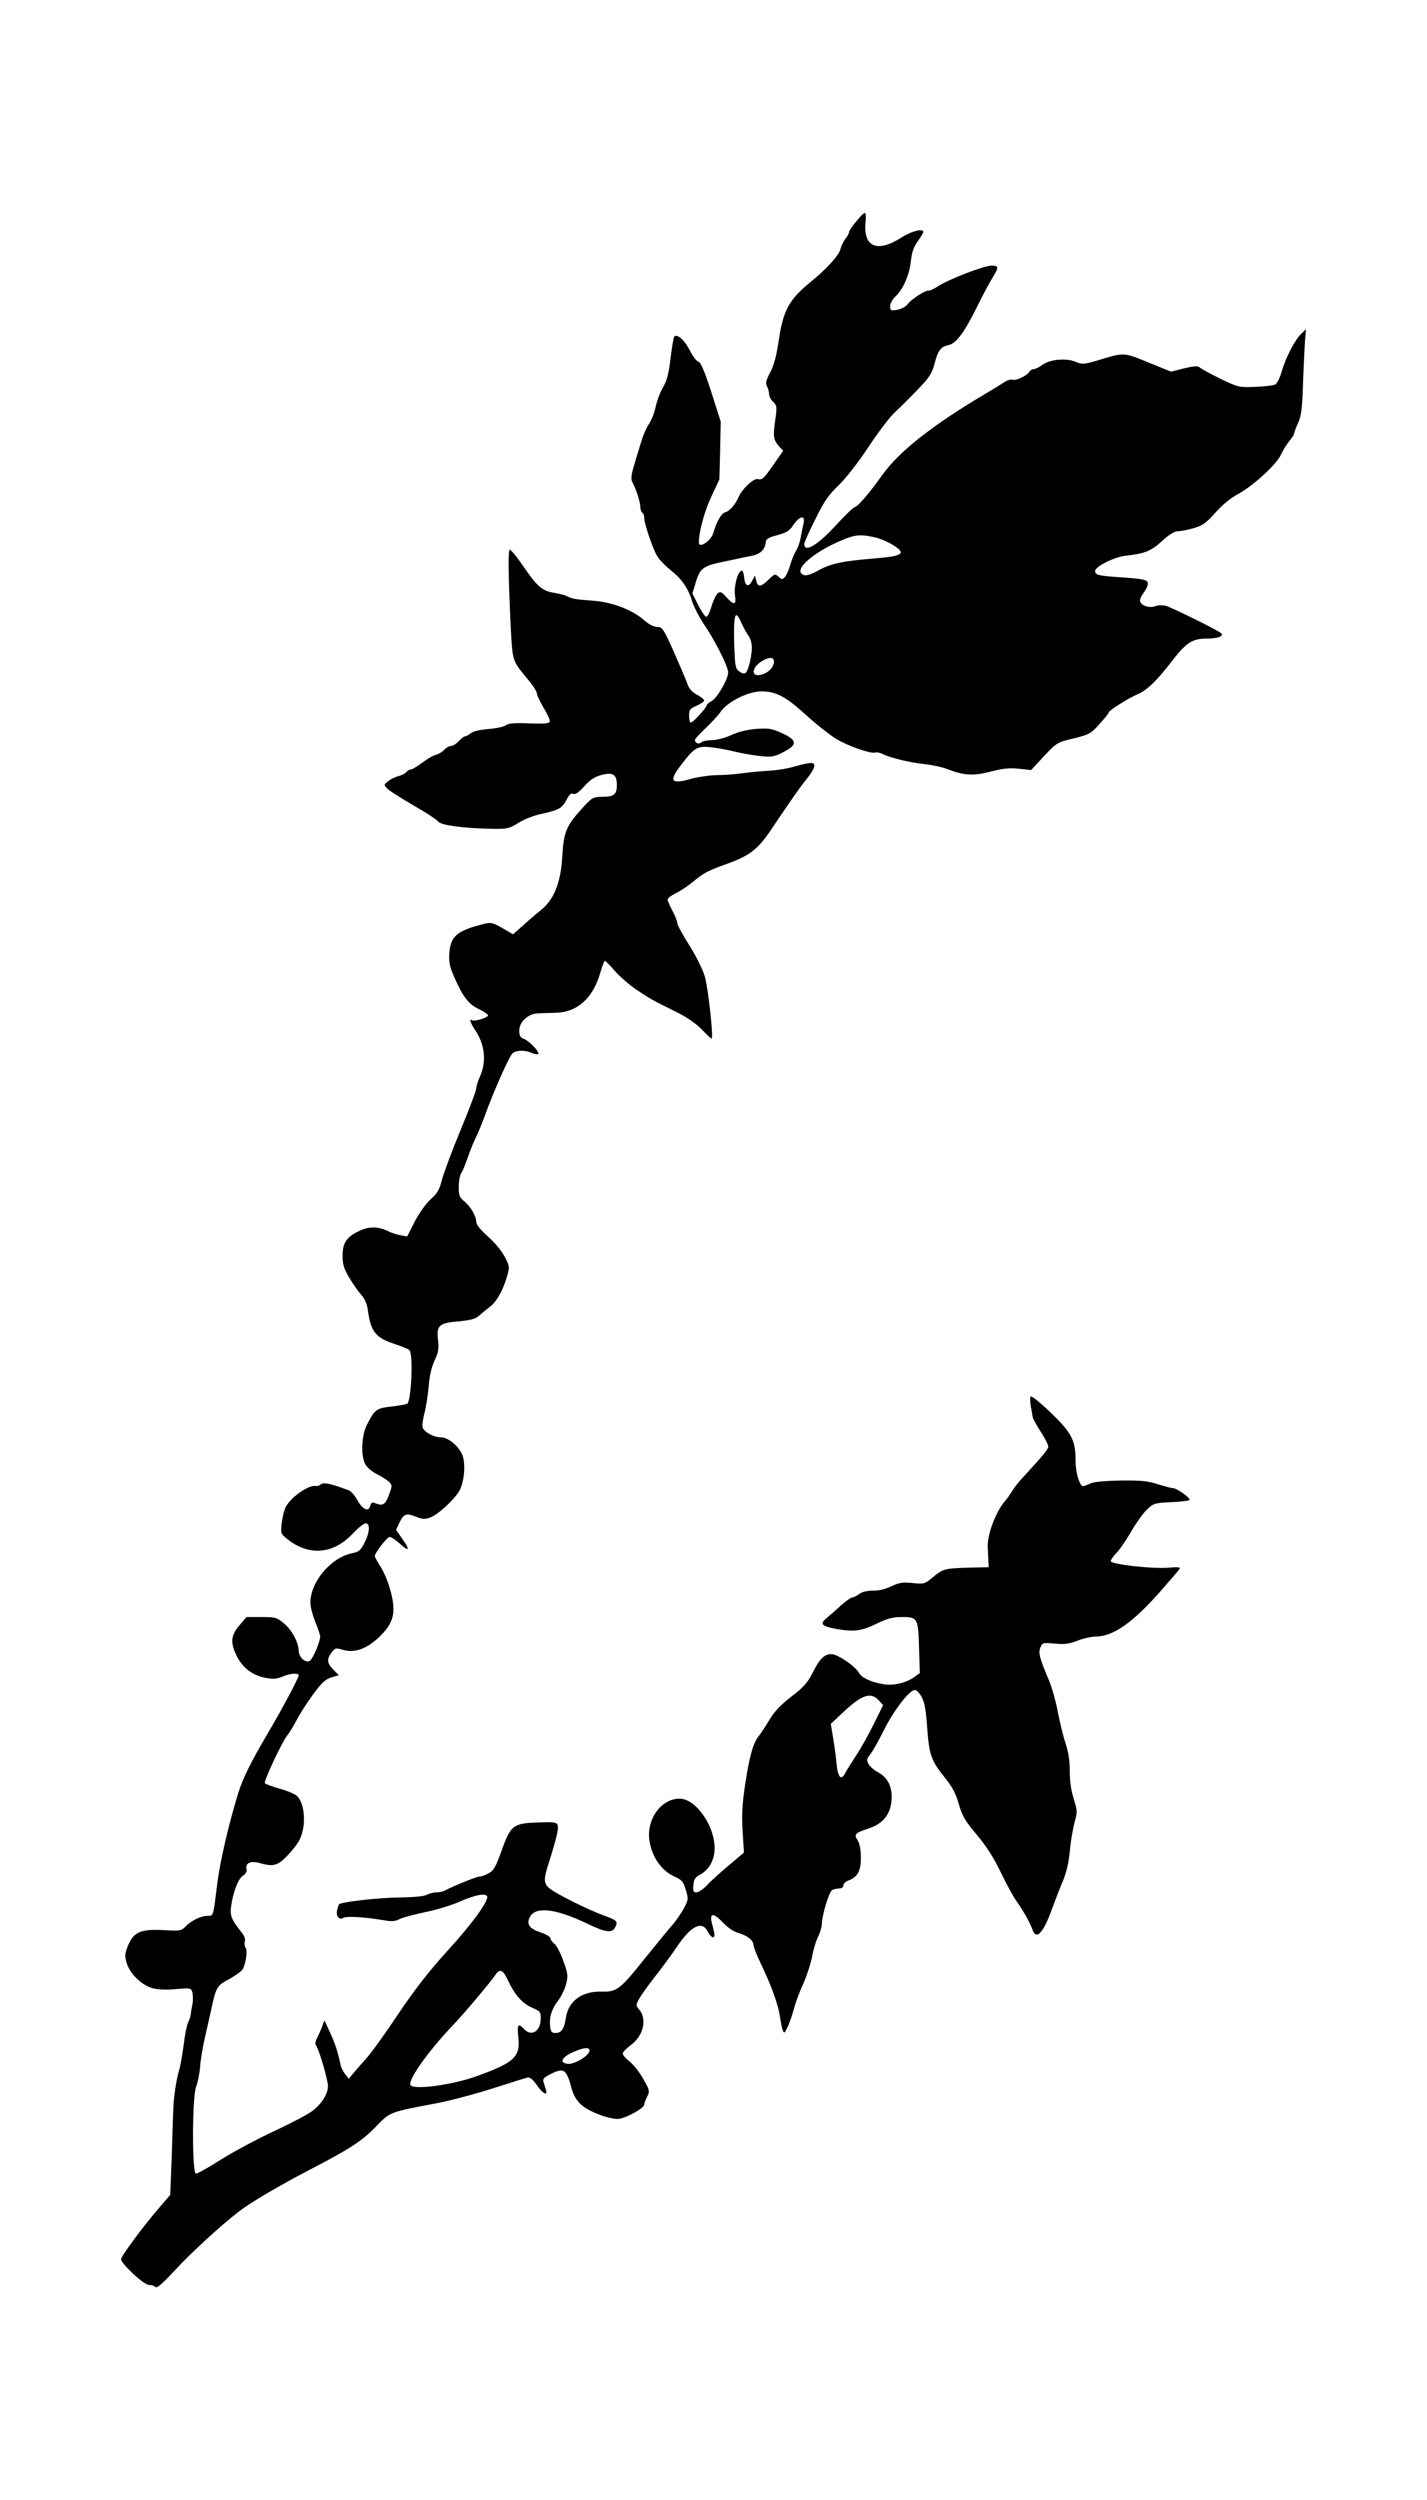<?xml version="1.0" standalone="no"?>
<!DOCTYPE svg PUBLIC "-//W3C//DTD SVG 20010904//EN"
 "http://www.w3.org/TR/2001/REC-SVG-20010904/DTD/svg10.dtd">
<svg version="1.0" xmlns="http://www.w3.org/2000/svg"
 width="731pt" height="1280pt" viewBox="0 0 731 1280"
 preserveAspectRatio="xMidYMid meet">
<g transform="translate(0,1280) scale(0.1,-0.1)"
fill="#000000" stroke="none">
<path d="M4386 11666 c-20 -23 -36 -48 -36 -53 0 -6 -8 -21 -18 -34 -11 -13
-22 -37 -26 -52 -8 -35 -69 -102 -161 -177 -103 -85 -133 -141 -155 -288 -12
-84 -25 -131 -44 -168 -22 -42 -26 -56 -17 -72 6 -12 11 -30 11 -41 0 -11 9
-29 21 -39 19 -19 20 -25 10 -95 -12 -82 -9 -100 21 -134 l20 -21 -48 -69
c-53 -76 -59 -82 -83 -76 -20 5 -79 -50 -97 -91 -18 -41 -45 -72 -71 -80 -19
-6 -43 -49 -59 -105 -11 -40 -74 -82 -74 -49 0 54 28 158 63 233 l42 90 4 148
3 148 -48 151 c-35 108 -54 152 -66 156 -10 2 -30 29 -45 59 -26 51 -64 85
-79 70 -3 -3 -12 -53 -19 -111 -9 -79 -19 -116 -39 -150 -14 -24 -31 -68 -37
-98 -6 -29 -21 -69 -34 -88 -13 -19 -30 -57 -38 -85 -9 -27 -25 -82 -37 -121
-16 -53 -19 -76 -12 -90 20 -36 42 -105 42 -129 0 -13 5 -27 10 -30 6 -3 10
-15 10 -25 0 -33 47 -170 70 -203 12 -18 42 -48 66 -67 57 -45 90 -93 109
-158 9 -28 36 -81 60 -117 57 -83 125 -218 125 -248 0 -35 -56 -131 -85 -147
-14 -7 -25 -17 -25 -22 0 -11 -70 -88 -81 -88 -5 0 -9 16 -9 35 0 31 4 37 40
52 22 10 39 22 37 28 -2 5 -19 19 -39 29 -24 13 -39 31 -47 55 -7 20 -38 93
-69 163 -54 120 -59 127 -85 128 -19 0 -44 13 -72 38 -57 50 -161 89 -255 96
-95 7 -110 10 -135 23 -11 6 -40 13 -64 17 -62 9 -90 33 -160 136 -34 50 -66
88 -70 85 -9 -5 -7 -135 5 -390 10 -187 6 -174 93 -280 23 -27 41 -57 41 -65
0 -9 16 -43 35 -75 20 -32 34 -64 31 -71 -4 -9 -32 -11 -107 -8 -77 3 -107 0
-118 -10 -9 -7 -49 -16 -90 -19 -45 -4 -80 -12 -90 -22 -10 -8 -22 -15 -28
-15 -5 0 -20 -11 -33 -25 -13 -14 -31 -25 -40 -25 -9 0 -25 -9 -34 -19 -10
-11 -29 -22 -43 -26 -14 -3 -46 -22 -71 -41 -25 -18 -50 -34 -57 -34 -7 0 -18
-6 -24 -14 -6 -7 -24 -16 -39 -20 -15 -3 -38 -14 -52 -25 -25 -20 -25 -20 -5
-40 11 -11 71 -49 133 -85 63 -36 120 -73 127 -83 14 -19 135 -35 285 -37 68
-1 80 2 125 30 29 19 81 39 125 48 85 19 100 28 124 74 12 24 22 32 33 27 11
-4 30 9 57 40 30 33 53 48 88 57 58 15 78 2 78 -51 0 -49 -14 -61 -75 -61 -49
-1 -51 -2 -108 -65 -77 -85 -90 -118 -97 -245 -8 -131 -42 -217 -110 -271 -24
-19 -65 -54 -92 -79 l-50 -44 -31 18 c-76 45 -79 46 -134 31 -122 -32 -155
-61 -161 -144 -3 -48 1 -70 24 -122 44 -102 75 -142 127 -166 26 -13 47 -27
47 -32 0 -12 -69 -33 -82 -25 -16 10 -8 -15 17 -52 48 -71 58 -160 25 -233
-11 -24 -20 -52 -20 -63 0 -11 -36 -107 -80 -213 -44 -106 -87 -221 -96 -256
-13 -52 -24 -70 -58 -100 -24 -22 -57 -68 -81 -113 l-39 -77 -35 6 c-19 4 -47
12 -61 20 -49 24 -94 26 -141 6 -72 -32 -94 -62 -94 -130 0 -47 6 -66 35 -115
19 -32 47 -71 62 -88 18 -20 29 -47 33 -81 15 -106 40 -137 134 -168 36 -12
72 -26 78 -32 20 -15 11 -252 -10 -274 -4 -4 -40 -10 -79 -15 -80 -8 -89 -15
-130 -97 -26 -54 -30 -151 -8 -196 9 -18 33 -39 60 -53 24 -12 53 -30 63 -40
17 -18 17 -20 -1 -68 -18 -50 -32 -57 -73 -40 -12 5 -18 1 -22 -14 -9 -34 -39
-20 -66 28 -13 24 -33 47 -45 51 -91 34 -128 42 -141 31 -7 -6 -19 -10 -27 -9
-35 6 -117 -49 -150 -100 -10 -15 -20 -53 -24 -85 -7 -55 -6 -59 22 -82 111
-93 239 -85 340 22 28 30 58 54 67 54 24 0 22 -46 -6 -100 -19 -38 -28 -46
-62 -53 -110 -22 -215 -147 -215 -254 0 -21 12 -65 25 -98 14 -33 25 -67 25
-75 0 -27 -37 -114 -53 -124 -22 -14 -57 19 -57 53 -1 42 -35 105 -76 139 -36
30 -44 32 -115 32 l-76 0 -36 -42 c-44 -50 -48 -89 -16 -154 30 -62 78 -100
142 -114 46 -9 61 -8 92 4 41 18 85 21 85 7 0 -13 -83 -169 -155 -291 -89
-151 -131 -235 -155 -313 -49 -159 -93 -350 -107 -462 -21 -171 -19 -165 -49
-165 -34 0 -86 -25 -114 -55 -21 -22 -27 -23 -113 -18 -117 6 -152 -10 -181
-79 -17 -42 -18 -52 -7 -90 17 -55 77 -114 134 -129 26 -7 71 -9 119 -4 77 6
77 6 84 -19 3 -15 3 -41 0 -59 -4 -17 -8 -41 -9 -52 -1 -11 -7 -29 -13 -40 -6
-11 -17 -63 -23 -115 -7 -52 -17 -110 -23 -129 -14 -44 -29 -145 -30 -196 -1
-22 -5 -131 -8 -242 l-8 -202 -54 -63 c-78 -89 -198 -251 -198 -266 0 -23 117
-132 143 -132 13 0 28 -5 34 -11 7 -7 36 18 99 86 82 89 231 226 329 302 62
47 204 131 379 222 187 97 253 140 321 211 75 77 67 74 315 121 63 12 189 45
280 74 91 29 173 55 183 57 12 2 27 -10 45 -36 31 -46 59 -61 49 -27 -4 11
-10 30 -13 41 -5 15 3 23 39 41 67 33 79 24 107 -81 7 -27 25 -57 46 -76 35
-34 138 -74 188 -74 35 0 136 54 136 73 0 6 7 25 15 41 14 27 14 32 -20 91
-19 34 -50 74 -70 89 -19 15 -35 33 -35 41 0 7 18 26 40 42 67 48 87 136 42
186 -15 17 -15 21 2 52 10 18 46 69 80 112 34 43 86 113 114 155 72 107 128
135 157 78 16 -31 35 -40 35 -17 0 6 -5 29 -11 51 -17 61 2 66 53 13 26 -28
58 -49 82 -55 44 -13 76 -38 76 -62 0 -9 17 -52 38 -96 52 -108 89 -209 97
-268 4 -27 10 -58 14 -70 8 -19 9 -19 23 9 9 17 24 59 34 95 9 36 32 97 50
135 17 39 37 99 44 135 6 36 20 82 31 103 10 21 19 50 19 65 0 42 36 163 52
173 7 5 23 9 36 9 13 0 22 6 22 15 0 9 11 20 24 25 49 18 66 49 66 117 0 42
-6 72 -16 89 -21 31 -15 38 55 61 74 24 113 73 118 145 5 67 -18 116 -69 143
-20 11 -43 30 -49 43 -11 19 -9 26 10 50 12 15 42 69 67 119 42 87 115 187
150 206 11 6 20 3 30 -10 28 -34 36 -68 44 -184 10 -135 20 -164 89 -250 39
-48 57 -82 73 -138 18 -62 33 -86 91 -155 47 -56 86 -115 123 -192 29 -61 66
-128 82 -150 33 -46 68 -108 82 -147 19 -53 55 -14 99 108 16 44 41 109 56
144 18 43 30 94 35 150 4 47 15 113 24 147 16 58 15 63 -4 124 -13 41 -20 90
-20 141 0 53 -7 98 -20 137 -11 32 -29 104 -40 160 -10 56 -31 130 -45 164
-51 121 -56 143 -46 171 10 26 12 26 73 21 50 -5 74 -2 118 15 30 12 73 21 95
21 87 1 188 71 328 230 51 58 96 110 100 117 5 8 -9 10 -53 6 -82 -8 -300 17
-300 33 0 7 13 25 28 41 16 15 49 64 75 108 25 44 62 95 81 114 34 33 40 35
123 39 49 2 92 7 96 11 9 9 -65 61 -85 61 -7 0 -42 9 -77 20 -52 17 -88 20
-193 19 -85 -2 -137 -7 -154 -16 -15 -7 -31 -13 -36 -13 -17 0 -38 69 -38 127
0 108 -19 145 -127 249 -56 54 -100 89 -104 83 -3 -6 -2 -29 2 -52 4 -23 8
-47 9 -53 0 -6 18 -39 40 -73 22 -34 40 -69 40 -78 0 -14 -25 -44 -139 -168
-15 -16 -36 -43 -46 -60 -10 -16 -26 -39 -36 -50 -49 -57 -93 -175 -89 -240 1
-16 2 -46 3 -65 l2 -35 -100 -2 c-127 -4 -134 -6 -186 -49 -42 -35 -45 -36
-104 -30 -50 5 -68 3 -110 -17 -31 -15 -67 -23 -95 -22 -29 0 -53 -6 -69 -17
-13 -10 -29 -18 -36 -18 -6 0 -30 -17 -53 -37 -22 -21 -56 -50 -74 -65 -40
-33 -32 -44 41 -58 92 -17 131 -13 210 25 57 28 85 35 131 35 81 0 84 -6 88
-160 l4 -127 -29 -21 c-40 -29 -108 -45 -157 -36 -63 10 -112 33 -125 57 -19
35 -110 97 -142 97 -37 0 -61 -24 -98 -99 -24 -47 -46 -72 -108 -119 -55 -43
-88 -78 -112 -119 -19 -32 -42 -67 -51 -78 -31 -37 -49 -100 -71 -240 -17
-112 -20 -162 -15 -250 l7 -111 -78 -66 c-43 -36 -94 -82 -112 -102 -19 -20
-43 -36 -54 -36 -15 0 -18 6 -15 37 2 29 9 40 33 53 80 44 98 146 47 255 -39
81 -99 135 -151 135 -94 0 -171 -106 -154 -215 13 -85 62 -155 130 -185 36
-16 44 -25 56 -67 14 -46 14 -50 -11 -97 -15 -26 -40 -63 -57 -82 -16 -18 -77
-92 -135 -164 -133 -167 -150 -180 -226 -178 -103 3 -171 -47 -185 -133 -9
-59 -23 -79 -54 -79 -19 0 -24 6 -27 37 -5 45 8 87 44 133 14 19 32 56 38 81
11 42 9 54 -15 120 -14 40 -35 79 -45 86 -11 8 -20 20 -20 28 0 7 -23 21 -50
30 -55 18 -72 39 -59 72 24 63 129 54 297 -27 93 -45 126 -49 142 -21 17 32
13 37 -52 61 -85 30 -258 117 -286 143 -28 26 -28 45 2 137 38 121 49 168 42
186 -5 13 -20 15 -100 12 -127 -4 -140 -14 -186 -143 -29 -81 -40 -102 -65
-116 -16 -10 -39 -18 -49 -18 -17 -1 -126 -45 -178 -72 -10 -5 -29 -9 -44 -9
-14 0 -35 -6 -47 -12 -14 -8 -66 -13 -142 -14 -106 -1 -298 -23 -308 -35 -2
-2 -7 -16 -10 -30 -8 -30 11 -53 32 -39 16 9 107 4 197 -11 50 -9 67 -8 90 4
16 8 75 24 132 36 56 11 134 35 173 52 82 36 133 46 144 30 12 -20 -75 -141
-208 -286 -90 -99 -162 -192 -245 -315 -64 -96 -137 -198 -162 -226 -25 -28
-56 -63 -69 -79 l-24 -29 -19 23 c-10 13 -21 35 -24 50 -12 60 -26 104 -53
163 l-29 63 -11 -30 c-6 -16 -18 -43 -26 -59 -10 -18 -12 -33 -6 -40 15 -19
61 -175 61 -208 0 -39 -31 -89 -78 -126 -20 -16 -109 -63 -197 -104 -88 -41
-211 -107 -273 -146 -63 -40 -120 -72 -128 -72 -21 0 -20 396 1 446 8 20 17
65 20 100 2 35 14 104 25 152 11 48 25 110 31 137 25 119 30 128 93 161 32 18
63 40 69 50 17 30 26 98 15 111 -5 7 -7 21 -4 31 4 13 -2 30 -17 48 -51 64
-60 85 -53 133 10 73 36 141 61 157 14 9 21 22 18 33 -8 30 20 44 64 32 73
-21 95 -15 145 37 25 26 53 62 62 80 36 71 29 188 -14 227 -10 9 -50 26 -87
36 -37 10 -71 23 -76 28 -8 8 91 220 119 251 7 9 28 42 45 75 17 33 56 92 85
132 42 57 61 74 92 84 l38 11 -28 28 c-33 33 -35 55 -9 89 18 23 22 24 58 13
60 -18 125 6 190 70 70 69 83 122 54 230 -10 41 -33 96 -50 123 -17 27 -31 52
-31 56 0 18 63 99 76 99 8 0 32 -16 54 -36 48 -43 52 -31 9 29 l-30 43 17 37
c22 46 35 50 84 31 31 -13 46 -14 72 -5 40 13 130 96 153 141 23 44 30 129 16
173 -16 48 -73 97 -112 97 -36 0 -87 27 -94 51 -3 9 1 41 9 72 8 30 18 93 22
138 4 54 15 101 31 134 19 41 22 59 17 103 -9 75 5 88 106 96 60 6 85 12 104
29 14 12 39 33 56 46 34 26 65 80 87 154 14 49 14 52 -11 101 -16 31 -51 73
-86 104 -36 32 -60 61 -60 73 0 31 -29 81 -61 107 -25 20 -29 30 -29 75 0 29
6 61 14 72 7 11 21 45 31 75 10 30 27 73 38 95 11 22 33 74 48 115 49 136 129
315 146 328 21 15 64 16 98 0 14 -6 28 -8 32 -5 9 10 -46 67 -74 78 -18 6 -23
16 -23 43 0 43 46 85 93 87 18 1 59 2 92 3 113 2 194 76 231 208 9 32 19 58
23 58 3 0 26 -23 50 -51 24 -28 75 -72 113 -98 72 -48 80 -52 211 -117 49 -25
95 -57 124 -87 25 -27 47 -47 49 -45 9 10 -19 265 -36 320 -10 34 -46 106 -79
158 -33 52 -61 103 -61 112 0 9 -11 38 -25 64 -14 26 -25 52 -25 58 0 7 19 21
43 33 23 11 62 37 86 57 54 45 79 59 173 92 116 41 159 74 225 171 32 47 78
116 104 153 25 37 61 87 81 111 46 57 52 85 18 82 -14 -1 -50 -9 -80 -18 -30
-9 -86 -19 -125 -21 -38 -2 -101 -8 -140 -13 -38 -6 -99 -10 -135 -10 -36 -1
-94 -9 -130 -19 -104 -30 -116 -12 -48 75 65 85 81 94 147 87 31 -3 82 -12
114 -20 31 -8 90 -19 129 -24 63 -7 78 -6 113 10 93 44 95 67 9 107 -49 22
-66 25 -128 21 -47 -4 -91 -14 -130 -32 -33 -15 -77 -26 -100 -26 -23 0 -47
-5 -53 -11 -12 -12 -33 -4 -33 12 0 5 24 32 54 60 30 28 65 66 78 85 35 51
141 104 209 104 76 -1 122 -25 228 -121 50 -46 119 -100 152 -121 62 -38 182
-80 204 -71 8 2 23 -1 35 -7 36 -20 151 -47 220 -53 36 -4 88 -15 115 -26 84
-32 131 -35 220 -12 61 16 94 20 143 15 l64 -7 66 71 c66 70 68 71 152 91 80
20 88 24 132 73 26 29 48 56 48 60 0 10 102 74 147 93 48 20 99 69 175 168 74
96 105 117 178 117 59 0 92 13 75 28 -16 15 -247 129 -280 139 -18 5 -41 5
-57 -1 -33 -12 -78 5 -78 30 0 9 9 27 20 41 11 14 20 34 20 44 0 21 -18 25
-153 34 -100 7 -117 11 -117 31 0 23 99 73 160 79 93 10 127 23 183 75 38 34
63 50 82 50 15 0 51 7 81 16 45 13 63 26 110 79 35 39 78 75 114 94 78 42 199
152 222 203 10 22 29 53 43 70 14 16 25 34 25 39 0 6 9 30 20 54 16 35 21 73
25 202 3 87 8 185 10 217 l5 60 -24 -23 c-32 -30 -80 -122 -100 -193 -9 -32
-24 -62 -34 -67 -9 -5 -55 -10 -102 -12 -83 -3 -87 -2 -175 40 -49 24 -97 50
-106 57 -13 12 -26 11 -83 -2 l-67 -17 -116 47 c-127 52 -123 52 -252 13 -78
-23 -86 -24 -120 -10 -48 21 -133 13 -171 -15 -16 -12 -36 -22 -44 -22 -8 0
-19 -6 -23 -14 -12 -20 -69 -47 -87 -40 -8 3 -27 -3 -43 -14 -15 -10 -57 -36
-93 -57 -272 -161 -443 -295 -531 -418 -63 -89 -121 -156 -137 -162 -10 -2
-49 -40 -88 -82 -103 -114 -174 -157 -174 -108 0 7 25 64 57 127 45 91 68 125
119 173 37 36 99 115 152 195 49 74 109 153 133 176 24 22 77 74 117 116 63
65 75 84 89 134 17 68 33 90 72 97 39 8 81 64 146 196 30 61 66 128 80 150 32
52 32 61 -6 61 -38 0 -224 -72 -274 -106 -20 -13 -42 -23 -48 -22 -16 3 -90
-45 -108 -70 -8 -12 -31 -24 -51 -28 -35 -6 -38 -5 -38 18 0 14 12 35 26 49
40 37 72 109 80 180 5 47 14 74 35 103 16 22 29 44 29 48 0 20 -60 5 -110 -27
-126 -81 -199 -51 -186 78 3 26 1 47 -4 47 -5 0 -25 -20 -44 -44z m-269 -1543
c-4 -16 -10 -48 -15 -73 -4 -25 -15 -56 -24 -70 -9 -14 -22 -45 -29 -70 -7
-25 -19 -53 -27 -63 -14 -16 -16 -16 -34 0 -17 16 -20 15 -51 -15 -40 -39 -55
-40 -63 -6 l-7 27 -14 -27 c-19 -36 -37 -28 -41 18 -2 22 -8 36 -14 34 -20 -7
-39 -81 -33 -125 8 -52 -4 -55 -44 -11 -25 28 -31 31 -45 19 -9 -8 -23 -38
-32 -68 -9 -31 -21 -53 -27 -51 -7 2 -25 30 -41 61 l-29 58 18 60 c22 71 37
82 152 105 43 9 83 17 88 19 6 1 27 5 47 9 42 9 65 30 70 66 2 21 12 27 61 40
47 13 62 22 82 53 31 45 60 51 52 10z m362 -74 c27 -5 70 -24 96 -40 70 -44
51 -57 -101 -69 -159 -13 -219 -26 -282 -61 -33 -19 -61 -28 -73 -24 -64 21
43 117 201 182 62 25 88 28 159 12z m-683 -435 c9 -20 24 -48 34 -63 25 -34
27 -73 11 -143 -15 -60 -24 -68 -57 -44 -17 13 -19 30 -23 135 -4 155 5 186
35 115z m167 -214 c-7 -25 -32 -47 -64 -55 -55 -14 -49 40 8 72 41 24 65 16
56 -17z m537 -5305 l24 -26 -48 -97 c-26 -53 -67 -126 -91 -162 -23 -36 -48
-75 -54 -87 -21 -42 -38 -27 -45 40 -3 34 -11 95 -18 136 l-12 74 63 59 c95
90 141 105 181 63z m-1897 -1437 c33 -72 73 -117 124 -139 40 -17 43 -21 43
-55 0 -65 -48 -95 -85 -54 -30 33 -37 24 -30 -39 12 -102 -19 -132 -210 -201
-123 -45 -317 -72 -341 -48 -20 21 89 175 221 313 50 52 189 217 211 250 24
37 40 31 67 -27z m417 -358 c0 -25 -79 -73 -113 -68 -43 6 -30 34 29 60 53 24
84 27 84 8z"/>
</g>
</svg>
